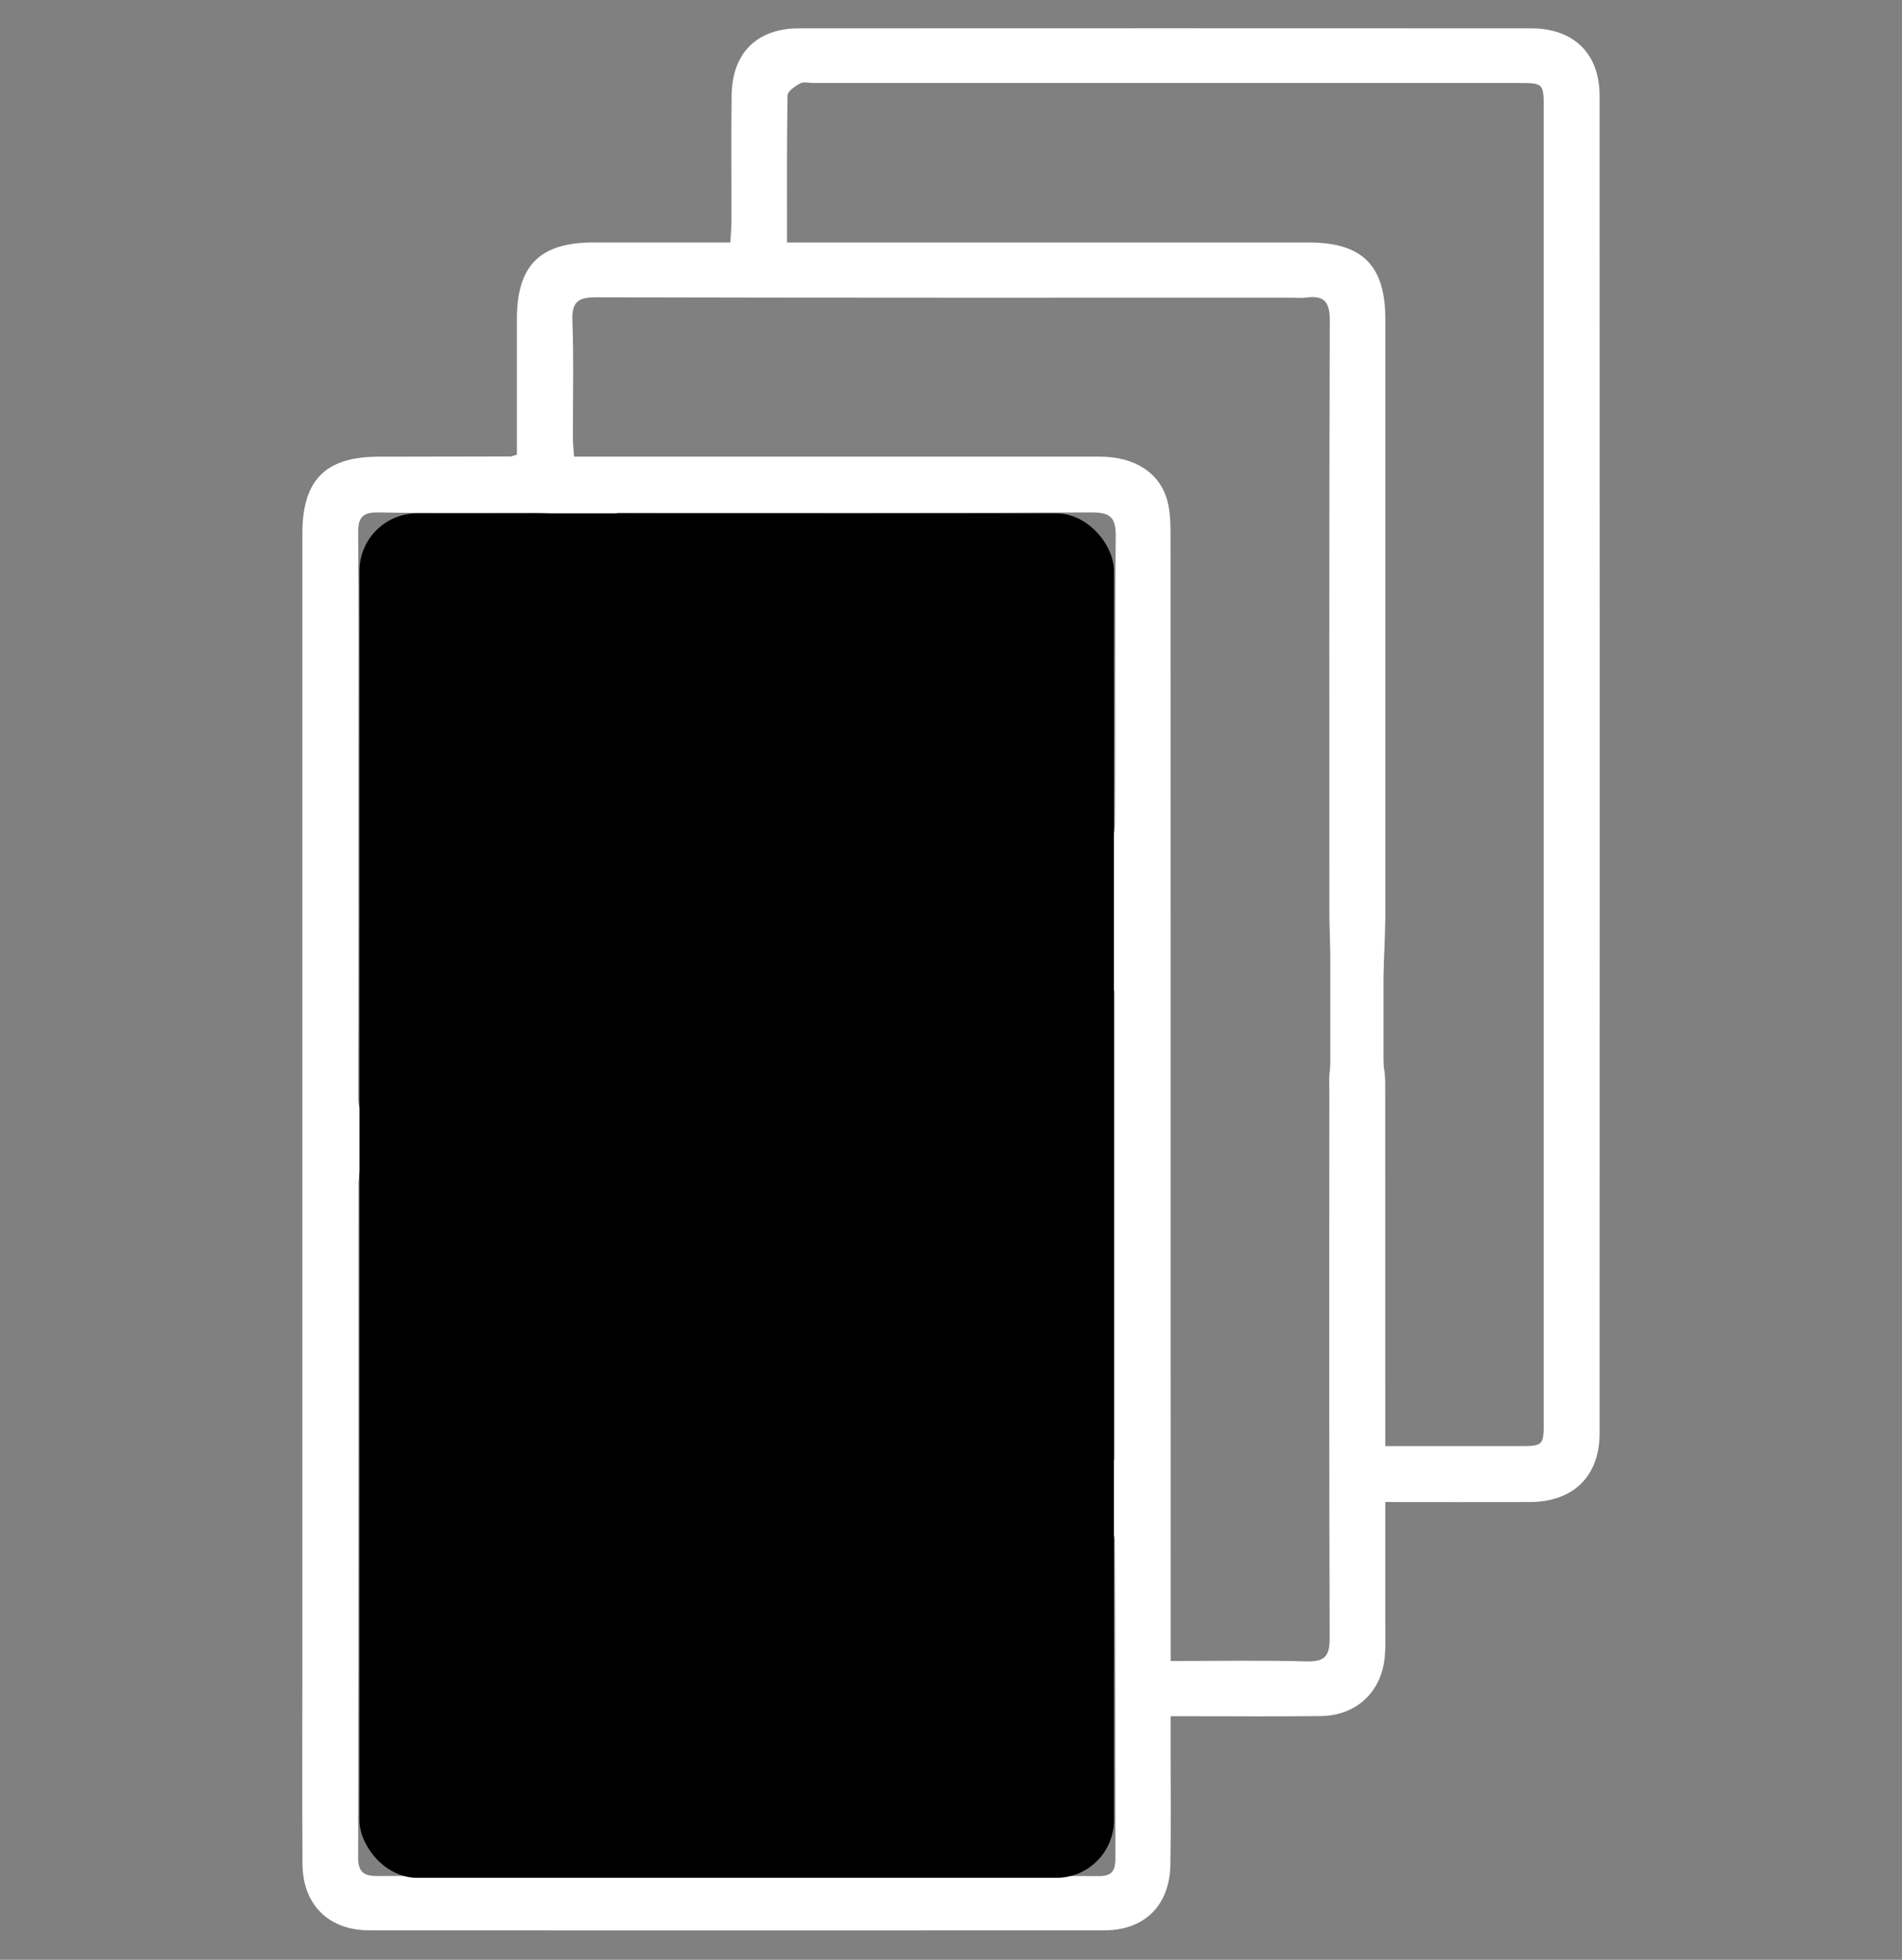 <svg width="33" height="34" viewBox="0 0 33 34" fill="none" xmlns="http://www.w3.org/2000/svg">
<rect x="0" y="0" width="33" height="34" fill="#808080" stroke="none"/>
<g clip-path="url(#clip0_27_4480)">
<path d="M8.968 7.888C8.968 7.098 8.967 6.316 8.968 5.534C8.969 4.604 9.366 4.207 10.299 4.206C11.08 4.205 11.861 4.206 12.672 4.206C12.679 4.063 12.691 3.946 12.691 3.829C12.693 3.101 12.684 2.372 12.694 1.644C12.706 0.917 13.137 0.493 13.857 0.492C18.095 0.49 22.332 0.49 26.57 0.492C27.304 0.492 27.753 0.931 27.753 1.66C27.756 9.396 27.756 17.132 27.753 24.867C27.753 25.61 27.298 26.054 26.548 26.058C25.724 26.061 24.898 26.058 24.035 26.058C24.035 26.793 24.035 27.495 24.035 28.198C24.035 28.375 24.043 28.552 24.028 28.727C23.977 29.346 23.538 29.764 22.918 29.771C22.178 29.781 21.439 29.774 20.7 29.774C20.581 29.774 20.464 29.774 20.31 29.774C20.31 29.975 20.31 30.138 20.31 30.302C20.31 30.986 20.319 31.671 20.306 32.355C20.292 33.06 19.856 33.488 19.159 33.489C14.91 33.491 10.661 33.491 6.413 33.489C5.7 33.489 5.253 33.045 5.248 32.335C5.242 31.22 5.246 30.106 5.246 28.991C5.246 22.414 5.246 15.838 5.246 9.26C5.246 8.327 5.645 7.924 6.569 7.923C7.331 7.922 8.092 7.921 8.854 7.919C8.877 7.919 8.897 7.908 8.968 7.888ZM13.655 4.207C13.835 4.207 13.966 4.207 14.098 4.207C16.967 4.207 19.837 4.207 22.706 4.207C23.637 4.207 24.036 4.605 24.036 5.537C24.037 8.981 24.036 12.424 24.036 15.868C24.036 16.388 23.888 20.173 23.563 20.183C23.224 20.192 23.065 16.401 23.065 15.861C23.065 12.428 23.06 8.996 23.072 5.563C23.073 5.237 22.975 5.119 22.66 5.163C22.584 5.173 22.506 5.165 22.429 5.165C18.4 5.165 14.372 5.168 10.344 5.158C10.031 5.157 9.92 5.234 9.931 5.562C9.956 6.245 9.938 6.931 9.94 7.614C9.94 7.71 9.953 7.805 9.96 7.922C10.114 7.922 10.245 7.922 10.374 7.922C13.277 7.922 16.18 7.921 19.082 7.922C19.687 7.922 20.128 8.203 20.256 8.697C20.307 8.896 20.309 9.111 20.309 9.32C20.311 15.655 20.311 21.991 20.311 28.326C20.311 28.477 20.311 28.629 20.311 28.816C21.125 28.816 21.895 28.801 22.665 28.823C22.987 28.832 23.072 28.73 23.07 28.413C23.059 25.245 23.063 22.078 23.064 18.91C23.064 18.789 23.054 18.664 23.077 18.548C23.126 18.302 23.287 12.333 23.537 12.329C23.786 12.324 23.957 18.28 24.011 18.527C24.036 18.644 24.034 18.768 24.034 18.889C24.035 20.821 24.035 22.752 24.035 24.683C24.035 24.811 24.035 24.938 24.035 25.088C24.835 25.088 25.584 25.088 26.333 25.088C26.783 25.088 26.784 25.087 26.784 24.64C26.784 17.058 26.784 9.475 26.784 1.893C26.784 1.441 26.783 1.44 26.33 1.44C22.257 1.44 18.184 1.44 14.112 1.44C14.035 1.44 13.943 1.414 13.884 1.447C13.795 1.494 13.665 1.583 13.664 1.656C13.65 2.493 13.655 3.33 13.655 4.207ZM10.706 8.896C10.544 9.422 10.428 9.879 10.262 10.317C10.126 10.677 9.926 11.011 9.765 11.361C9.463 12.018 9.356 12.714 9.625 13.387C9.884 14.036 10.211 14.667 10.581 15.261C11.128 16.139 11.772 16.958 12.319 17.837C13.081 19.061 13.301 20.374 12.789 21.761C12.57 22.356 12.616 22.941 12.908 23.49C13.212 24.063 13.547 24.622 13.889 25.174C14.305 25.845 14.698 26.538 14.759 27.332C14.843 28.451 14.876 29.577 14.864 30.7C14.857 31.308 14.707 31.914 14.621 32.525C14.638 32.529 14.67 32.542 14.702 32.542C16.158 32.544 17.615 32.541 19.071 32.548C19.323 32.549 19.353 32.421 19.352 32.215C19.348 30.383 19.353 28.552 19.341 26.72C19.34 26.6 19.239 26.434 19.136 26.368C17.418 25.269 16.453 23.704 16.188 21.692C16.075 20.843 16.213 20.127 16.976 19.566C17.814 18.949 18.201 18.032 18.358 17.014C18.481 16.218 18.599 15.42 19.168 14.779C19.272 14.663 19.342 14.474 19.343 14.318C19.355 12.652 19.341 10.985 19.358 9.319C19.361 8.989 19.281 8.889 18.938 8.89C16.279 8.904 13.62 8.898 10.961 8.898C10.853 8.896 10.745 8.896 10.706 8.896ZM10.907 32.543C11.688 32.543 12.416 32.522 13.141 32.553C13.463 32.566 13.585 32.45 13.661 32.16C14.007 30.826 13.981 29.475 13.89 28.116C13.82 27.081 13.447 26.173 12.855 25.336C12.625 25.013 12.42 24.671 12.223 24.327C11.687 23.389 11.554 22.4 11.894 21.364C12.191 20.456 12.13 19.56 11.687 18.733C11.282 17.978 10.781 17.274 10.318 16.552C9.896 15.894 9.423 15.264 9.049 14.58C8.351 13.302 8.34 11.991 9.017 10.685C9.169 10.393 9.326 10.099 9.445 9.791C9.548 9.523 9.6 9.234 9.685 8.92C9.508 8.909 9.412 8.897 9.315 8.897C8.4 8.896 7.483 8.906 6.568 8.89C6.291 8.886 6.212 8.973 6.214 9.247C6.227 10.516 6.22 11.784 6.22 13.054C6.22 15.04 6.222 17.027 6.216 19.013C6.215 19.225 6.246 19.341 6.492 19.402C7.009 19.531 7.419 19.851 7.769 20.248C8.309 20.86 8.604 21.596 8.81 22.365C9.031 23.193 9.43 23.916 9.958 24.578C10.158 24.829 10.379 25.065 10.549 25.334C10.818 25.76 11.099 26.189 11.289 26.653C11.516 27.206 11.594 27.833 11.225 28.339C10.799 28.923 10.729 29.553 10.757 30.22C10.789 30.987 10.854 31.753 10.907 32.543ZM6.236 20.337C6.229 20.431 6.221 20.485 6.221 20.538C6.22 24.431 6.222 28.325 6.214 32.218C6.213 32.495 6.324 32.549 6.569 32.547C7.606 32.538 8.642 32.544 9.679 32.542C9.763 32.542 9.847 32.527 9.949 32.516C9.938 32.361 9.926 32.231 9.921 32.099C9.887 31.295 9.83 30.491 9.831 29.688C9.833 29.152 9.85 28.594 10.216 28.145C10.571 27.709 10.575 27.245 10.313 26.791C10.044 26.326 9.755 25.861 9.411 25.451C8.705 24.609 8.201 23.675 7.878 22.626C7.723 22.125 7.503 21.638 7.262 21.171C7.056 20.775 6.735 20.47 6.236 20.337ZM19.334 25.326C19.334 22.57 19.334 19.877 19.334 17.183C19.291 17.22 19.286 17.261 19.277 17.301C19.029 18.41 18.624 19.454 17.717 20.183C17.2 20.598 17.008 21.042 17.163 21.664C17.165 21.674 17.163 21.686 17.165 21.697C17.373 23.188 18.069 24.391 19.334 25.326Z" fill="white"/>
<path d="M12.584 11.903C12.584 11.804 12.579 11.704 12.585 11.606C12.625 10.845 13.124 10.45 13.879 10.579C15.075 10.782 16.203 12.13 16.165 13.353C16.157 13.619 16.079 13.904 15.952 14.136C15.829 14.36 15.81 14.558 15.852 14.794C15.995 15.587 15.688 16.061 14.908 16.268C13.573 16.623 12.371 15.724 12.19 14.253C12.128 13.75 12.276 13.297 12.424 12.834C12.519 12.536 12.572 12.223 12.644 11.917C12.624 11.913 12.604 11.908 12.584 11.903ZM14.228 15.456C14.851 15.402 14.959 15.284 14.868 14.725C14.813 14.387 14.864 14.076 15.044 13.774C15.14 13.613 15.219 13.403 15.205 13.223C15.154 12.539 14.474 11.747 13.823 11.547C13.614 11.483 13.493 11.51 13.527 11.759C13.605 12.336 13.452 12.869 13.246 13.399C13.02 13.984 13.195 14.739 13.668 15.153C13.822 15.289 14.039 15.356 14.228 15.456Z" fill="white"/>
<rect x="6.237" y="8.906" width="13.09" height="23.672" rx="1" fill="black"/>
<rect x="23.081" y="15.673" width="0.923" height="3.871" fill="white"/>
</g>
<defs>
<clipPath id="clip0_27_4480">
<rect width="33" height="33" fill="white" transform="translate(0 0.491)"/>
</clipPath>
</defs>
</svg>
